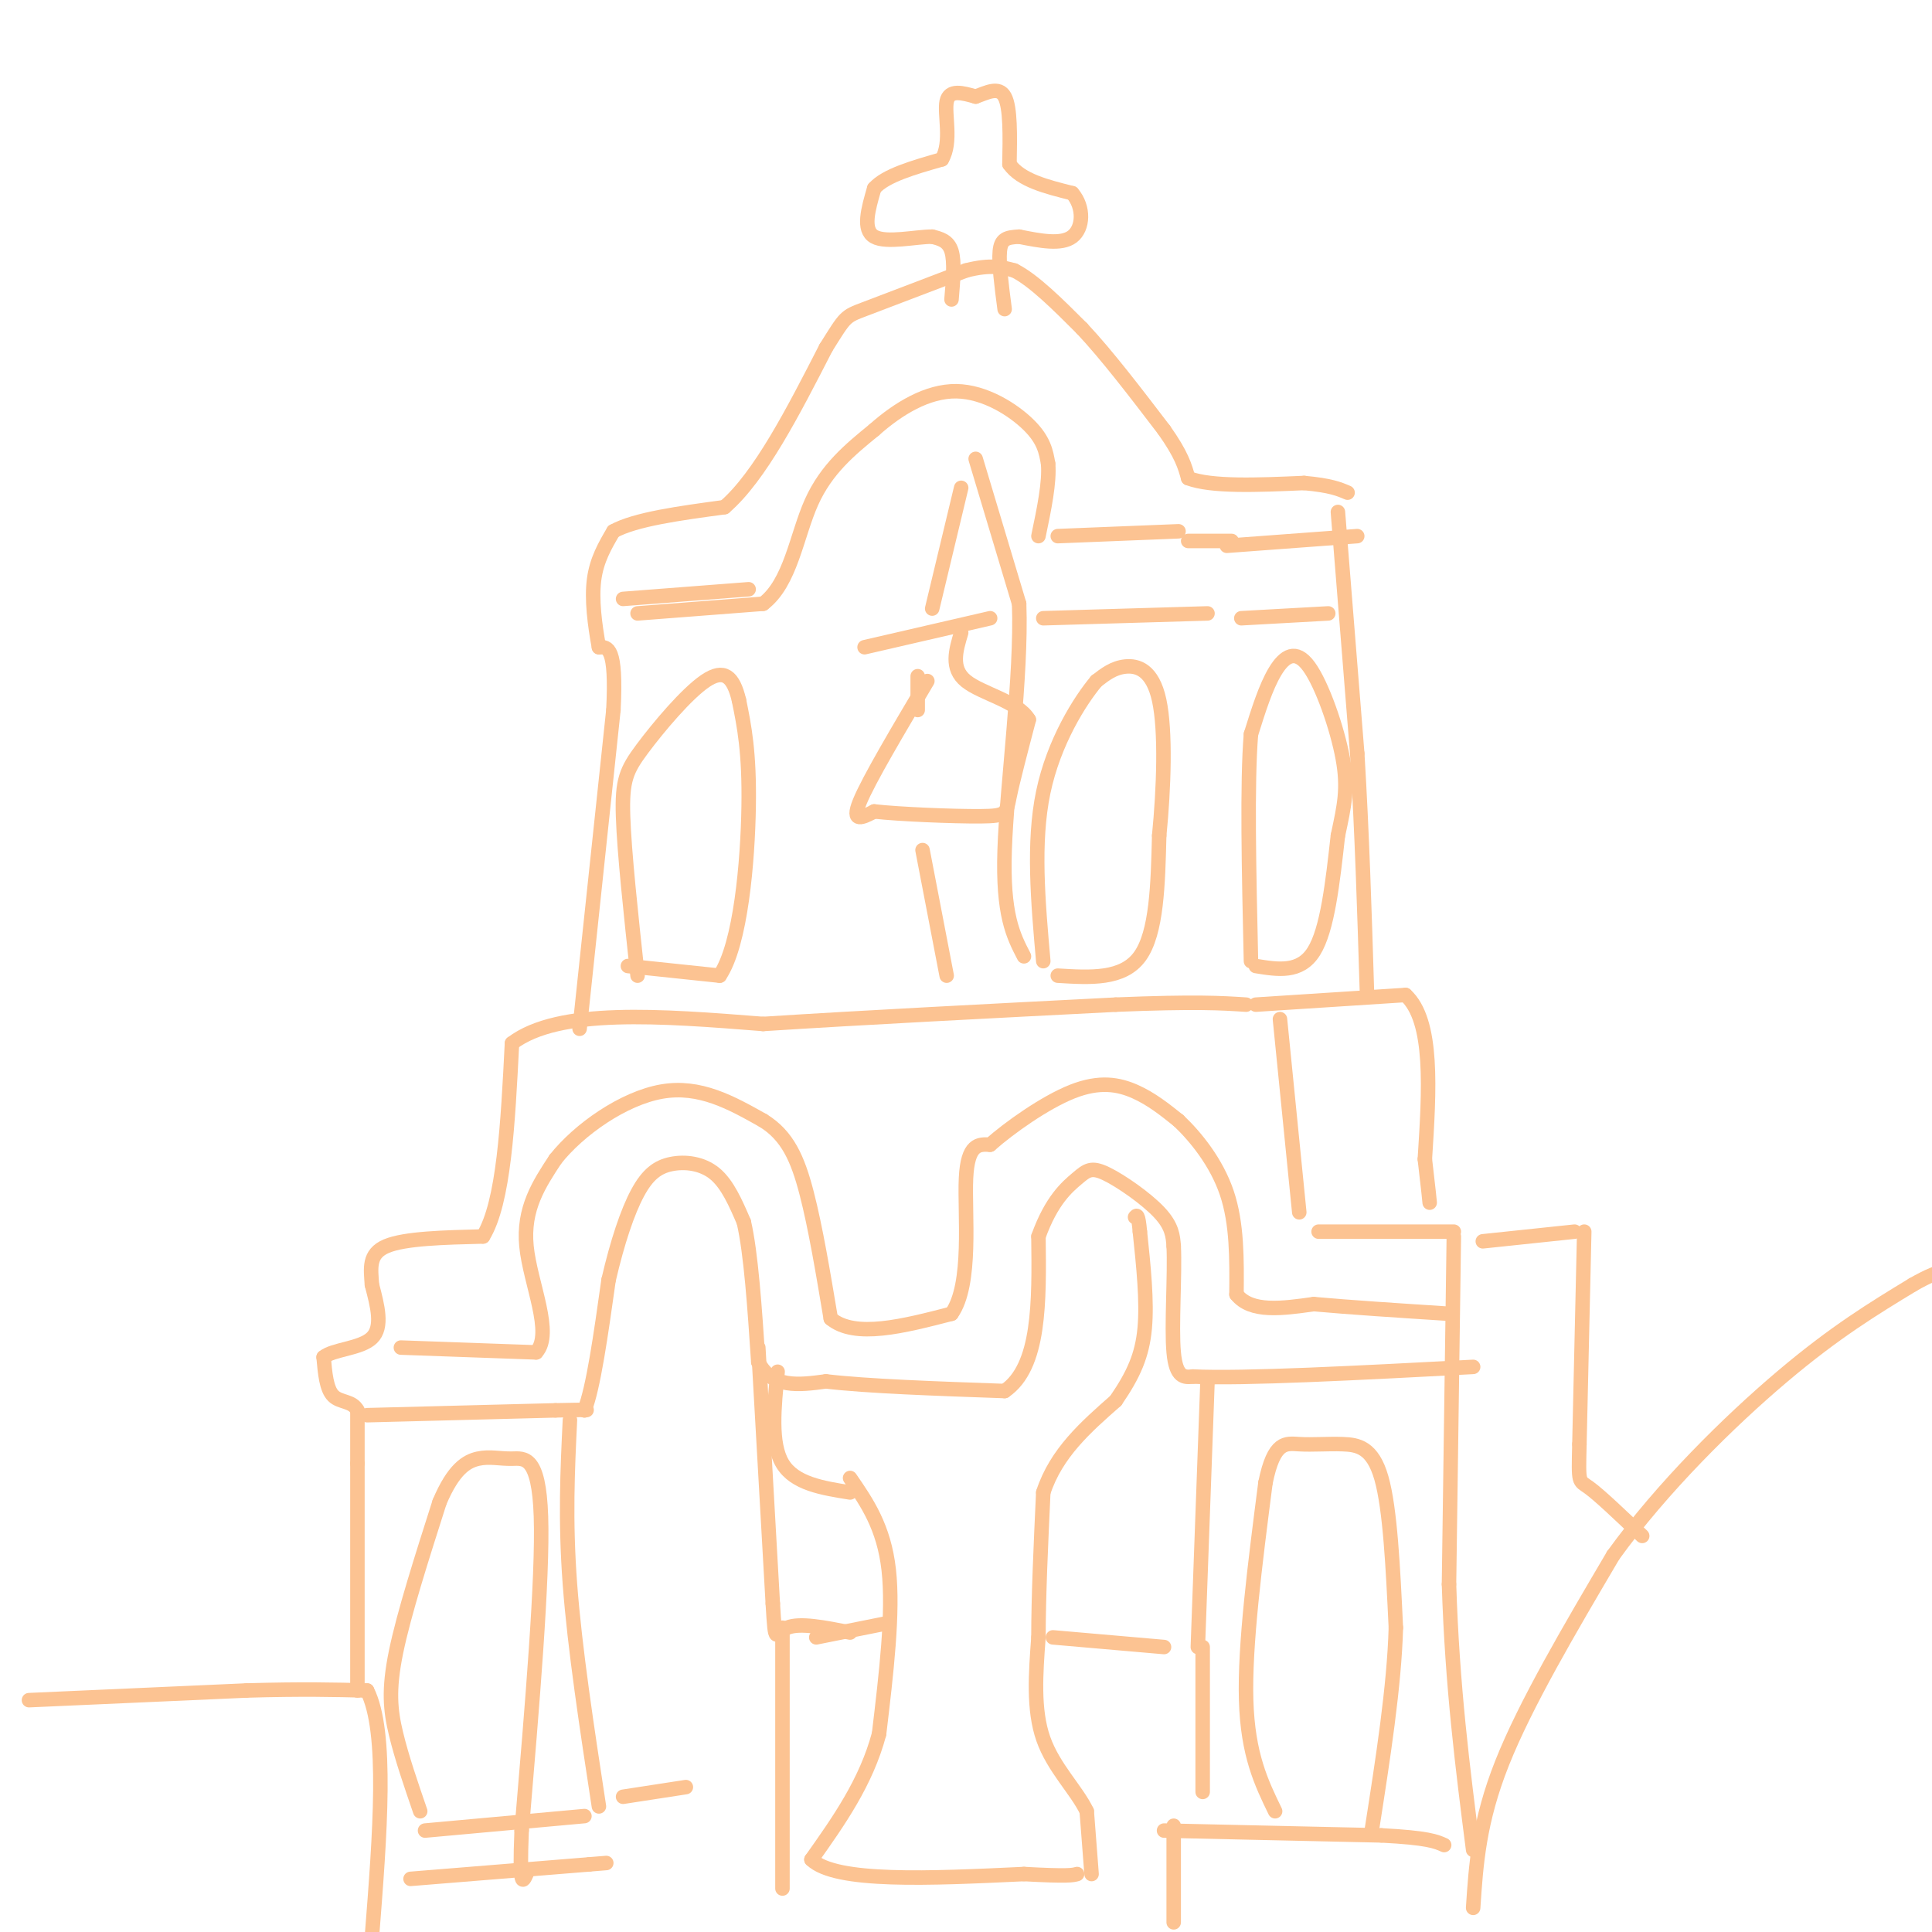 <svg viewBox='0 0 400 400' version='1.1' xmlns='http://www.w3.org/2000/svg' xmlns:xlink='http://www.w3.org/1999/xlink'><g fill='none' stroke='#FCC392' stroke-width='3' stroke-linecap='round' stroke-linejoin='round'><path d='M6,352c0.000,0.000 45.000,-2.000 45,-2'/><path d='M51,350c11.667,-0.333 18.333,-0.167 25,0'/><path d='M76,350c4.333,8.500 2.667,29.750 1,51'/><path d='M77,401c0.167,8.667 0.083,4.833 0,1'/><path d='M305,395c0.583,-8.917 1.167,-17.833 6,-30c4.833,-12.167 13.917,-27.583 23,-43'/><path d='M334,322c10.156,-14.067 24.044,-27.733 35,-37c10.956,-9.267 18.978,-14.133 27,-19'/><path d='M396,266c6.333,-3.667 8.667,-3.333 11,-3'/><path d='M74,350c0.000,0.000 0.000,-47.000 0,-47'/><path d='M74,303c0.000,-9.667 0.000,-10.333 0,-11'/><path d='M74,292c-1.022,-2.022 -3.578,-1.578 -5,-3c-1.422,-1.422 -1.711,-4.711 -2,-8'/><path d='M67,281c1.911,-1.644 7.689,-1.756 10,-4c2.311,-2.244 1.156,-6.622 0,-11'/><path d='M77,266c-0.222,-3.400 -0.778,-6.400 3,-8c3.778,-1.600 11.889,-1.800 20,-2'/><path d='M100,256c4.333,-7.000 5.167,-23.500 6,-40'/><path d='M106,216c9.667,-7.333 30.833,-5.667 52,-4'/><path d='M158,212c20.833,-1.333 46.917,-2.667 73,-4'/><path d='M231,208c16.667,-0.667 21.833,-0.333 27,0'/><path d='M260,208c0.000,0.000 31.000,-2.000 31,-2'/><path d='M291,206c5.833,5.333 4.917,19.667 4,34'/><path d='M295,240c0.833,7.167 0.917,8.083 1,9'/><path d='M265,211c0.000,0.000 4.000,40.000 4,40'/><path d='M273,255c0.000,0.000 28.000,0.000 28,0'/><path d='M307,257c0.000,0.000 19.000,-2.000 19,-2'/><path d='M328,255c0.000,0.000 -1.000,44.000 -1,44'/><path d='M327,299c-0.200,8.400 -0.200,7.400 2,9c2.200,1.600 6.600,5.800 11,10'/><path d='M301,256c0.000,0.000 -1.000,72.000 -1,72'/><path d='M300,328c0.667,21.167 2.833,38.083 5,55'/><path d='M83,279c0.000,0.000 28.000,1.000 28,1'/><path d='M111,280c3.644,-3.933 -1.244,-14.267 -2,-22c-0.756,-7.733 2.622,-12.867 6,-18'/><path d='M115,240c4.889,-6.178 14.111,-12.622 22,-14c7.889,-1.378 14.444,2.311 21,6'/><path d='M158,232c5.044,3.111 7.156,7.889 9,15c1.844,7.111 3.422,16.556 5,26'/><path d='M172,273c5.000,4.167 15.000,1.583 25,-1'/><path d='M197,272c4.333,-6.067 2.667,-20.733 3,-28c0.333,-7.267 2.667,-7.133 5,-7'/><path d='M205,237c3.952,-3.500 11.333,-8.750 17,-11c5.667,-2.250 9.619,-1.500 13,0c3.381,1.500 6.190,3.750 9,6'/><path d='M244,232c3.533,3.333 7.867,8.667 10,15c2.133,6.333 2.067,13.667 2,21'/><path d='M256,268c3.000,3.833 9.500,2.917 16,2'/><path d='M272,270c7.333,0.667 17.667,1.333 28,2'/><path d='M76,293c0.000,0.000 39.000,-1.000 39,-1'/><path d='M115,292c7.500,-0.167 6.750,-0.083 6,0'/><path d='M121,292c1.833,-4.500 3.417,-15.750 5,-27'/><path d='M126,265c1.833,-7.890 3.914,-14.115 6,-18c2.086,-3.885 4.177,-5.431 7,-6c2.823,-0.569 6.378,-0.163 9,2c2.622,2.163 4.311,6.081 6,10'/><path d='M154,253c1.500,6.500 2.250,17.750 3,29'/><path d='M157,282c2.833,5.500 8.417,4.750 14,4'/><path d='M171,286c8.500,1.000 22.750,1.500 37,2'/><path d='M208,288c7.333,-5.000 7.167,-18.500 7,-32'/><path d='M215,256c2.697,-7.502 5.939,-10.258 8,-12c2.061,-1.742 2.939,-2.469 6,-1c3.061,1.469 8.303,5.134 11,8c2.697,2.866 2.848,4.933 3,7'/><path d='M243,258c0.289,5.756 -0.489,16.644 0,22c0.489,5.356 2.244,5.178 4,5'/><path d='M247,285c10.333,0.500 34.167,-0.750 58,-2'/><path d='M161,284c-0.750,7.417 -1.500,14.833 1,19c2.500,4.167 8.250,5.083 14,6'/><path d='M176,306c3.500,5.083 7.000,10.167 8,19c1.000,8.833 -0.500,21.417 -2,34'/><path d='M182,359c-2.667,10.000 -8.333,18.000 -14,26'/><path d='M168,385c5.000,4.833 24.500,3.917 44,3'/><path d='M212,388c9.167,0.500 10.083,0.250 11,0'/><path d='M226,388c0.000,0.000 -1.000,-13.000 -1,-13'/><path d='M225,375c-2.111,-4.422 -6.889,-8.978 -9,-15c-2.111,-6.022 -1.556,-13.511 -1,-21'/><path d='M215,339c0.000,-8.500 0.500,-19.250 1,-30'/><path d='M216,309c2.667,-8.167 8.833,-13.583 15,-19'/><path d='M231,290c3.711,-5.400 5.489,-9.400 6,-15c0.511,-5.600 -0.244,-12.800 -1,-20'/><path d='M236,255c-0.333,-3.833 -0.667,-3.417 -1,-3'/><path d='M157,279c0.000,0.000 3.000,53.000 3,53'/><path d='M160,332c0.556,9.311 0.444,6.089 3,5c2.556,-1.089 7.778,-0.044 13,1'/><path d='M169,339c0.000,0.000 15.000,-3.000 15,-3'/><path d='M218,339c0.000,0.000 23.000,2.000 23,2'/><path d='M250,286c0.000,0.000 -2.000,55.000 -2,55'/><path d='M118,294c-0.500,10.333 -1.000,20.667 0,34c1.000,13.333 3.500,29.667 6,46'/><path d='M129,372c0.000,0.000 13.000,-2.000 13,-2'/><path d='M88,379c0.000,0.000 33.000,-3.000 33,-3'/><path d='M85,389c0.000,0.000 37.000,-3.000 37,-3'/><path d='M122,386c6.167,-0.500 3.083,-0.250 0,0'/><path d='M241,379c0.000,0.000 45.000,1.000 45,1'/><path d='M286,380c9.667,0.500 11.333,1.250 13,2'/><path d='M249,341c0.000,0.000 0.000,30.000 0,30'/><path d='M243,378c0.000,0.000 0.000,20.000 0,20'/><path d='M264,375c-2.833,-5.833 -5.667,-11.667 -6,-23c-0.333,-11.333 1.833,-28.167 4,-45'/><path d='M262,307c1.777,-8.761 4.219,-8.163 7,-8c2.781,0.163 5.903,-0.110 9,0c3.097,0.110 6.171,0.603 8,7c1.829,6.397 2.415,18.699 3,31'/><path d='M289,337c-0.333,12.167 -2.667,27.083 -5,42'/><path d='M87,375c-1.911,-5.556 -3.822,-11.111 -5,-16c-1.178,-4.889 -1.622,-9.111 0,-17c1.622,-7.889 5.311,-19.444 9,-31'/><path d='M91,311c2.888,-6.850 5.609,-8.475 8,-9c2.391,-0.525 4.451,0.051 7,0c2.549,-0.051 5.585,-0.729 6,12c0.415,12.729 -1.793,38.864 -4,65'/><path d='M108,379c-0.500,12.333 0.250,10.667 1,9'/><path d='M120,213c0.000,0.000 7.000,-66.000 7,-66'/><path d='M127,147c0.667,-13.167 -1.167,-13.083 -3,-13'/><path d='M124,134c-0.867,-4.689 -1.533,-9.911 -1,-14c0.533,-4.089 2.267,-7.044 4,-10'/><path d='M127,110c4.500,-2.500 13.750,-3.750 23,-5'/><path d='M150,105c7.333,-6.333 14.167,-19.667 21,-33'/><path d='M171,72c4.111,-6.556 3.889,-6.444 8,-8c4.111,-1.556 12.556,-4.778 21,-8'/><path d='M200,56c5.167,-1.333 7.583,-0.667 10,0'/><path d='M210,56c4.000,2.000 9.000,7.000 14,12'/><path d='M224,68c5.167,5.500 11.083,13.250 17,21'/><path d='M241,89c3.667,5.167 4.333,7.583 5,10'/><path d='M246,99c4.833,1.833 14.417,1.417 24,1'/><path d='M270,100c5.500,0.500 7.250,1.250 9,2'/><path d='M277,106c0.000,0.000 4.000,50.000 4,50'/><path d='M281,156c1.000,16.500 1.500,32.750 2,49'/><path d='M197,62c0.333,-3.917 0.667,-7.833 0,-10c-0.667,-2.167 -2.333,-2.583 -4,-3'/><path d='M193,49c-3.289,-0.022 -9.511,1.422 -12,0c-2.489,-1.422 -1.244,-5.711 0,-10'/><path d='M181,39c2.333,-2.667 8.167,-4.333 14,-6'/><path d='M195,33c2.133,-3.556 0.467,-9.444 1,-12c0.533,-2.556 3.267,-1.778 6,-1'/><path d='M202,20c2.222,-0.778 4.778,-2.222 6,0c1.222,2.222 1.111,8.111 1,14'/><path d='M209,34c2.333,3.333 7.667,4.667 13,6'/><path d='M222,40c2.511,2.933 2.289,7.267 0,9c-2.289,1.733 -6.644,0.867 -11,0'/><path d='M211,49c-2.644,0.133 -3.756,0.467 -4,3c-0.244,2.533 0.378,7.267 1,12'/><path d='M196,202c0.000,0.000 -5.000,-26.000 -5,-26'/><path d='M193,126c0.000,0.000 6.000,-25.000 6,-25'/><path d='M202,95c0.000,0.000 9.000,30.000 9,30'/><path d='M211,125c0.556,15.022 -2.556,37.578 -3,51c-0.444,13.422 1.778,17.711 4,22'/><path d='M132,127c0.000,0.000 26.000,-2.000 26,-2'/><path d='M158,125c5.689,-4.311 6.911,-14.089 10,-21c3.089,-6.911 8.044,-10.956 13,-15'/><path d='M181,89c5.012,-4.452 11.042,-8.083 17,-8c5.958,0.083 11.845,3.881 15,7c3.155,3.119 3.577,5.560 4,8'/><path d='M217,96c0.333,3.833 -0.833,9.417 -2,15'/><path d='M219,111c0.000,0.000 25.000,-1.000 25,-1'/><path d='M130,200c0.000,0.000 19.000,2.000 19,2'/><path d='M149,202c4.378,-6.489 5.822,-23.711 6,-35c0.178,-11.289 -0.911,-16.644 -2,-22'/><path d='M153,145c-1.180,-5.040 -3.131,-6.640 -7,-4c-3.869,2.640 -9.657,9.518 -13,14c-3.343,4.482 -4.241,6.566 -4,14c0.241,7.434 1.620,20.217 3,33'/><path d='M219,202c6.750,0.417 13.500,0.833 17,-4c3.500,-4.833 3.750,-14.917 4,-25'/><path d='M240,173c0.964,-9.750 1.375,-21.625 0,-28c-1.375,-6.375 -4.536,-7.250 -7,-7c-2.464,0.250 -4.232,1.625 -6,3'/><path d='M227,141c-3.378,4.022 -8.822,12.578 -11,23c-2.178,10.422 -1.089,22.711 0,35'/><path d='M260,200c4.583,0.750 9.167,1.500 12,-3c2.833,-4.500 3.917,-14.250 5,-24'/><path d='M277,173c1.329,-6.211 2.150,-9.737 1,-16c-1.150,-6.263 -4.271,-15.263 -7,-19c-2.729,-3.737 -5.065,-2.211 -7,1c-1.935,3.211 -3.467,8.105 -5,13'/><path d='M259,152c-0.833,10.000 -0.417,28.500 0,47'/><path d='M216,128c0.000,0.000 34.000,-1.000 34,-1'/><path d='M254,113c0.000,0.000 27.000,-2.000 27,-2'/><path d='M257,128c0.000,0.000 18.000,-1.000 18,-1'/><path d='M246,112c0.000,0.000 9.000,0.000 9,0'/><path d='M129,124c0.000,0.000 26.000,-2.000 26,-2'/><path d='M179,134c0.000,0.000 26.000,-6.000 26,-6'/><path d='M192,141c-6.083,10.250 -12.167,20.500 -14,25c-1.833,4.500 0.583,3.250 3,2'/><path d='M181,168c5.131,0.583 16.458,1.042 22,1c5.542,-0.042 5.298,-0.583 6,-4c0.702,-3.417 2.351,-9.708 4,-16'/><path d='M213,149c-2.222,-3.822 -9.778,-5.378 -13,-8c-3.222,-2.622 -2.111,-6.311 -1,-10'/><path d='M190,147c0.000,0.000 0.000,-7.000 0,-7'/><path d='M162,337c0.000,0.000 0.000,54.000 0,54'/></g>
</svg>